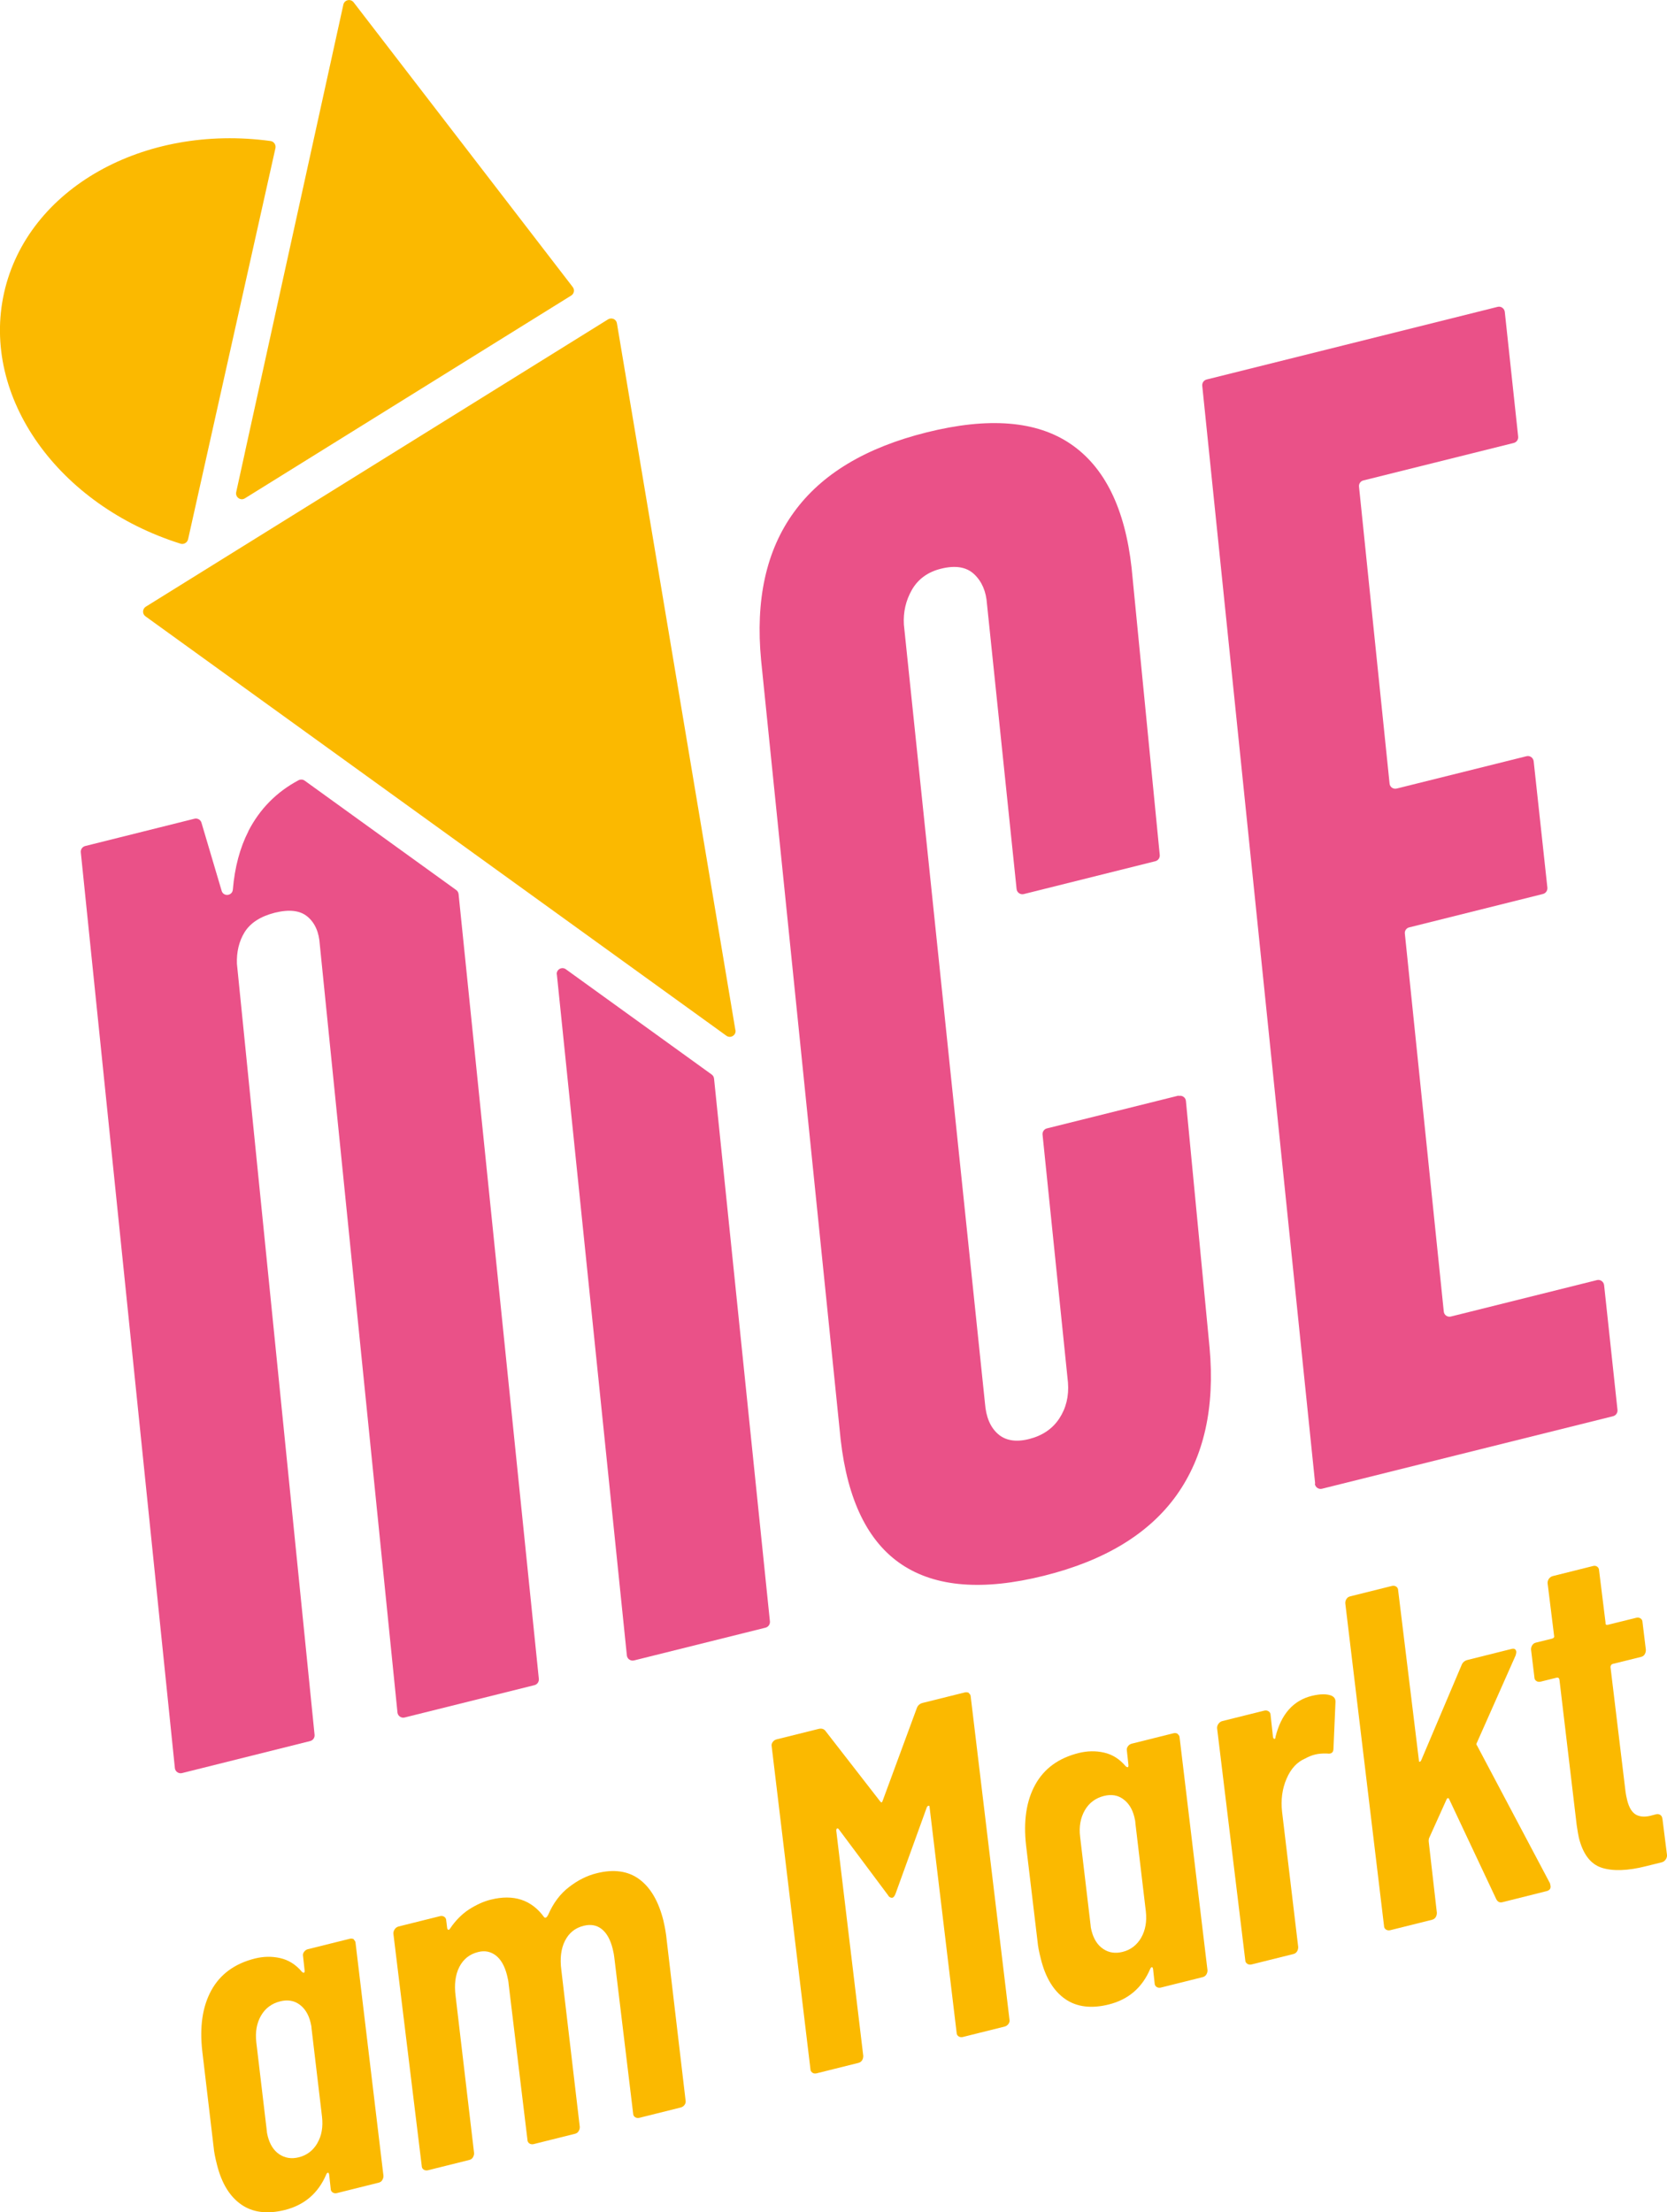 <?xml version="1.0" encoding="UTF-8"?> <svg xmlns="http://www.w3.org/2000/svg" id="Ebene_2" data-name="Ebene 2" viewBox="0 0 159.29 211.3"><defs><style> .cls-1 { fill: #ea5188; } .cls-2 { fill: #fbb900; } </style></defs><g id="Ebene_1-2" data-name="Ebene 1"><g><path class="cls-1" d="M23.74,79.39c-.81,1.58-1.31,3.44-1.49,5.58-.05.61-.9.7-1.07.12l-1.93-6.51c-.08-.28-.38-.45-.66-.38l-10.45,2.61c-.27.07-.44.32-.42.59l8.99,87.48c.03.33.36.56.68.48l12.25-3.06c.27-.07.44-.32.42-.59l-7.42-73.65c-.04-1.12.19-2.13.72-3,.56-.91,1.53-1.53,2.9-1.88,1.38-.34,2.42-.22,3.13.38.71.6,1.1,1.49,1.17,2.68l7.42,73.33c.03.33.36.56.68.48l12.41-3.09c.27-.07.44-.32.42-.59l-7.67-74.97c-.02-.16-.1-.3-.23-.39l-14.47-10.44c-.17-.13-.41-.14-.6-.04-2.08,1.11-3.69,2.72-4.8,4.88Z"></path><path class="cls-1" d="M53.21,93.07l6.69,65.05c.03.33.36.56.68.48l12.57-3.13c.27-.07.44-.32.42-.59l-5.34-51.86c-.02-.16-.1-.3-.23-.39l-13.93-10.05c-.39-.28-.92.03-.87.5Z"></path><path class="cls-1" d="M112.61,104.65l-12.57,3.13c-.27.07-.44.32-.42.59l2.43,23.69c.1,1.3-.18,2.44-.83,3.43-.65.99-1.62,1.64-2.88,1.96-1.27.32-2.27.15-2.99-.49-.73-.65-1.13-1.62-1.23-2.91l-7.75-74.39c-.07-1.19.18-2.3.77-3.33.59-1.02,1.52-1.7,2.78-2.01,1.38-.34,2.43-.17,3.17.53.74.7,1.14,1.65,1.22,2.84l2.83,27.23c.03.33.36.56.68.48l12.58-3.14c.27-.07.44-.32.42-.59l-2.69-27.42c-.63-5.68-2.57-9.63-5.82-11.84-3.25-2.22-7.84-2.59-13.77-1.11-5.82,1.45-10.05,3.99-12.68,7.63-2.64,3.63-3.69,8.35-3.13,14.16l7.6,74.43c.66,5.78,2.6,9.76,5.84,11.92,3.24,2.16,7.77,2.52,13.59,1.07,5.82-1.45,10.04-4.02,12.67-7.7,2.62-3.68,3.67-8.38,3.15-14.09l-2.26-23.56c-.03-.34-.36-.56-.68-.48Z"></path><path class="cls-1" d="M125.64,141.72c.03.33.36.56.68.48l12.88-3.21h0s14.94-3.72,14.94-3.72c.27-.07.44-.32.42-.59l-1.28-11.93c-.04-.33-.36-.56-.68-.48l-13.96,3.48c-.33.08-.65-.14-.68-.48l-3.72-36.1c-.03-.27.15-.53.42-.59l12.78-3.19c.27-.07.44-.32.42-.6l-1.31-12.08c-.04-.33-.36-.56-.68-.48l-12.41,3.09c-.33.08-.65-.14-.68-.48l-2.92-28.36c-.03-.27.15-.53.42-.59l14.37-3.58c.27-.07.44-.32.42-.59l-1.28-11.93c-.04-.33-.36-.56-.68-.48l-14.78,3.69h0s-13.03,3.25-13.03,3.25c-.27.07-.44.32-.42.59l10.79,104.87Z"></path><path class="cls-2" d="M33.84,185.25c-.11-.08-.25-.1-.4-.07l-4.02,1c-.15.04-.27.12-.37.26-.1.13-.12.28-.09.42l.15,1.37c0,.12-.02.19-.07.2-.04.01-.11-.02-.19-.09-.59-.7-1.28-1.13-2.08-1.31-.8-.18-1.6-.16-2.41.04-1.92.48-3.31,1.49-4.16,3.03-.85,1.54-1.14,3.48-.87,5.83l1.09,9.21c.03.37.13.91.31,1.61.44,1.77,1.21,3.04,2.31,3.81,1.1.77,2.5.95,4.18.53,1.86-.47,3.18-1.59,3.95-3.38.04-.11.09-.16.15-.18.06-.02.1.04.13.16l.15,1.37c0,.16.07.27.18.35.12.08.25.1.4.07l4.01-1c.15-.04.27-.12.34-.25.08-.13.12-.27.11-.42l-2.66-22.19c0-.15-.07-.27-.18-.35ZM30.33,204.7c-.41.71-1.01,1.17-1.79,1.36-.69.17-1.31.07-1.85-.29-.54-.36-.91-.95-1.11-1.74-.06-.24-.09-.41-.09-.54l-1-8.43c-.11-.97.04-1.82.45-2.53.41-.71,1.03-1.17,1.84-1.37.69-.17,1.3-.08,1.82.29.52.37.88.94,1.07,1.71.07.27.1.46.1.59l1,8.43c.11.98-.03,1.82-.45,2.53Z"></path><path class="cls-2" d="M63.4,183.48c-.46-1.86-1.23-3.18-2.31-3.98-1.07-.79-2.44-.99-4.09-.57-.9.22-1.78.66-2.62,1.31-.85.65-1.51,1.53-2,2.66-.13.25-.25.33-.38.23-1.21-1.67-2.92-2.23-5.11-1.68-.69.17-1.38.49-2.07.93-.69.45-1.29,1.06-1.8,1.81-.07.11-.13.16-.18.14-.05-.02-.09-.07-.11-.16l-.09-.73c0-.15-.07-.27-.18-.35-.12-.08-.25-.1-.4-.07l-3.97.99c-.15.04-.27.12-.37.26-.09.13-.14.28-.13.43l2.71,22.18c0,.16.07.27.18.35.12.08.25.1.4.07l3.97-.99c.15-.04.27-.12.34-.25.08-.13.12-.27.11-.42l-1.76-14.95c-.15-1.12-.03-2.06.35-2.81.39-.76.99-1.23,1.8-1.43.63-.16,1.19-.05,1.69.33.49.38.85,1.01,1.07,1.89.09.35.14.62.15.81l1.8,14.9c0,.16.07.27.18.35.12.08.25.1.4.07l3.97-.99c.15-.04.27-.12.34-.25.08-.13.12-.27.11-.42l-1.76-14.96c-.15-1.12-.03-2.06.35-2.81.39-.76.98-1.23,1.8-1.43.66-.16,1.23-.06,1.71.32.48.38.83,1.01,1.05,1.9.08.33.13.6.15.81l1.8,14.9c0,.16.07.27.18.35.12.08.25.1.4.07l3.97-.99c.15-.04.27-.12.37-.26.09-.13.12-.27.09-.42l-1.8-15.28c-.06-.64-.17-1.25-.31-1.85Z"></path><path class="cls-2" d="M92.61,161.72c-.12-.08-.25-.1-.4-.07l-4.02,1c-.3.07-.5.25-.59.52l-3.26,8.84c-.05.17-.13.19-.23.06l-5.22-6.72c-.15-.21-.38-.28-.67-.21l-4.02,1c-.15.04-.27.12-.37.26s-.12.27-.09.42l3.7,30.8c0,.16.07.27.18.35.12.09.25.1.4.07l4.01-1c.15-.04.27-.12.35-.25.08-.13.11-.27.11-.42l-2.58-21.51c0-.13.03-.2.09-.21.06-.02.12.02.17.1l4.67,6.25c.06.11.13.19.22.23.09.04.16.05.22.03.12-.03.23-.18.32-.45l2.95-8.15c.04-.11.09-.16.17-.18.08-.02.11.03.11.16l2.58,21.51c0,.16.07.27.18.35.12.08.25.1.4.07l4.01-1c.15-.04.27-.12.37-.26.09-.13.12-.27.09-.42l-3.7-30.81c0-.15-.07-.27-.18-.35Z"></path><path class="cls-2" d="M112.55,165.62c-.12-.08-.25-.1-.4-.07l-4.01,1c-.15.04-.27.12-.37.26-.09.13-.12.27-.09.42l.15,1.37c0,.12-.02.19-.07.2-.04,0-.11-.02-.19-.09-.59-.7-1.28-1.13-2.08-1.31-.79-.18-1.6-.16-2.41.04-1.93.48-3.31,1.49-4.16,3.03-.85,1.54-1.14,3.48-.87,5.83l1.1,9.21c.03.37.13.91.31,1.61.44,1.77,1.21,3.04,2.31,3.81,1.1.77,2.5.95,4.18.53,1.87-.47,3.18-1.59,3.95-3.38.04-.1.09-.16.15-.18s.1.04.13.16l.15,1.37c0,.16.07.27.18.35.11.08.25.1.4.07l4.01-1c.15-.04.27-.12.35-.25.08-.13.12-.27.11-.42l-2.66-22.19c0-.15-.07-.27-.18-.35ZM109.05,185.08c-.42.71-1.01,1.17-1.79,1.36-.69.17-1.31.08-1.85-.29-.54-.36-.91-.95-1.11-1.74-.06-.23-.09-.41-.09-.54l-1-8.43c-.12-.97.04-1.81.45-2.53.41-.71,1.03-1.17,1.84-1.37.69-.17,1.3-.08,1.82.3.52.37.88.94,1.07,1.7.07.27.1.46.1.59l1,8.43c.11.98-.04,1.82-.45,2.53Z"></path><path class="cls-2" d="M127.27,161.98c-.47-.2-1.1-.19-1.91,0-1.78.44-2.94,1.75-3.48,3.92,0,.13-.03.19-.1.19s-.11-.06-.14-.18l-.23-2.1c0-.16-.07-.27-.19-.35-.11-.08-.25-.1-.4-.07l-4.02,1c-.15.04-.27.12-.37.26s-.14.28-.13.43l2.69,22.14c0,.16.07.27.19.35.11.08.25.1.4.07l4.02-1c.15-.04.26-.12.34-.25.08-.13.11-.27.11-.42l-1.54-12.9c-.13-1.16.01-2.22.43-3.18.41-.96,1.01-1.6,1.79-1.93.28-.16.6-.29.96-.38.3-.07.68-.11,1.13-.09.4.06.6-.1.6-.48l.19-4.41c.02-.29-.09-.49-.35-.62Z"></path><path class="cls-2" d="M141.14,166.73c-.08-.07-.08-.18.01-.33l3.68-8.29c.05-.17.07-.3.05-.39-.05-.21-.2-.28-.44-.22l-4.2,1.05c-.3.07-.49.25-.59.52l-3.83,9.03c-.04.1-.09.16-.15.18-.06.02-.09-.04-.09-.17l-1.98-16.21c0-.15-.07-.27-.18-.35-.12-.08-.25-.1-.4-.07l-4.01,1c-.15.04-.27.12-.35.25-.08.13-.12.27-.11.42l3.7,30.8c0,.16.07.27.18.35.12.08.25.1.4.07l4.01-1c.15-.04.27-.12.35-.25.08-.13.11-.27.11-.42l-.78-6.8c-.01-.06,0-.16.02-.29l1.67-3.7c.04-.1.09-.16.15-.16.06,0,.11.05.13.13l4.47,9.49c.13.28.33.39.61.32l4.19-1.05c.33-.08.46-.27.39-.57l-.04-.18-6.98-13.18Z"></path><path class="cls-2" d="M158.84,173.72c0-.16-.07-.27-.18-.36-.12-.08-.25-.1-.4-.07l-.31.08c-.65.2-1.18.19-1.59-.02-.4-.21-.69-.67-.87-1.38-.08-.32-.13-.59-.16-.81l-1.44-11.94c.02-.16.09-.26.22-.29l2.71-.67c.15-.04.27-.12.34-.25.08-.13.11-.27.11-.43l-.32-2.64c0-.15-.07-.27-.18-.35-.12-.08-.25-.1-.4-.07l-2.71.67c-.18.04-.26-.01-.24-.18l-.62-5.01c0-.16-.07-.27-.18-.36-.12-.08-.25-.1-.4-.06l-3.84.96c-.15.04-.27.12-.37.25-.09.13-.14.28-.13.43l.62,5.01c.04.15-.03.24-.21.29l-1.54.38c-.15.04-.26.12-.34.25-.08.13-.12.27-.11.42l.32,2.64c0,.16.07.27.18.35.11.08.25.1.4.07l1.53-.38c.15-.04.24.02.28.17l1.65,13.9c.09.6.16,1.01.21,1.22.39,1.56,1.11,2.51,2.18,2.86,1.06.34,2.48.3,4.25-.15l1.49-.37c.15-.04.27-.12.37-.26.09-.13.14-.27.13-.43l-.44-3.5Z"></path><path class="cls-2" d="M33.79.22c-.29-.37-.88-.24-.98.22l-9.34,42.46c-.03.16-.07.32-.1.47l-.8,3.64c-.1.48.42.85.83.59l31.18-19.37c.28-.17.35-.55.15-.81L33.79.22Z"></path><path class="cls-2" d="M17.97,51.52L26.32,14.15c.07-.32-.15-.64-.47-.68C13.76,11.82,2.63,17.98.39,27.97c-2.23,9.98,5.21,20.3,16.86,23.96.31.1.65-.1.72-.42Z"></path><path class="cls-2" d="M70.27,98.39l-11.32-67.51c-.06-.39-.5-.58-.84-.38L13.93,57.95c-.33.21-.35.69-.03.92l55.51,40.06c.4.29.95-.05.87-.54Z"></path></g></g></svg> 